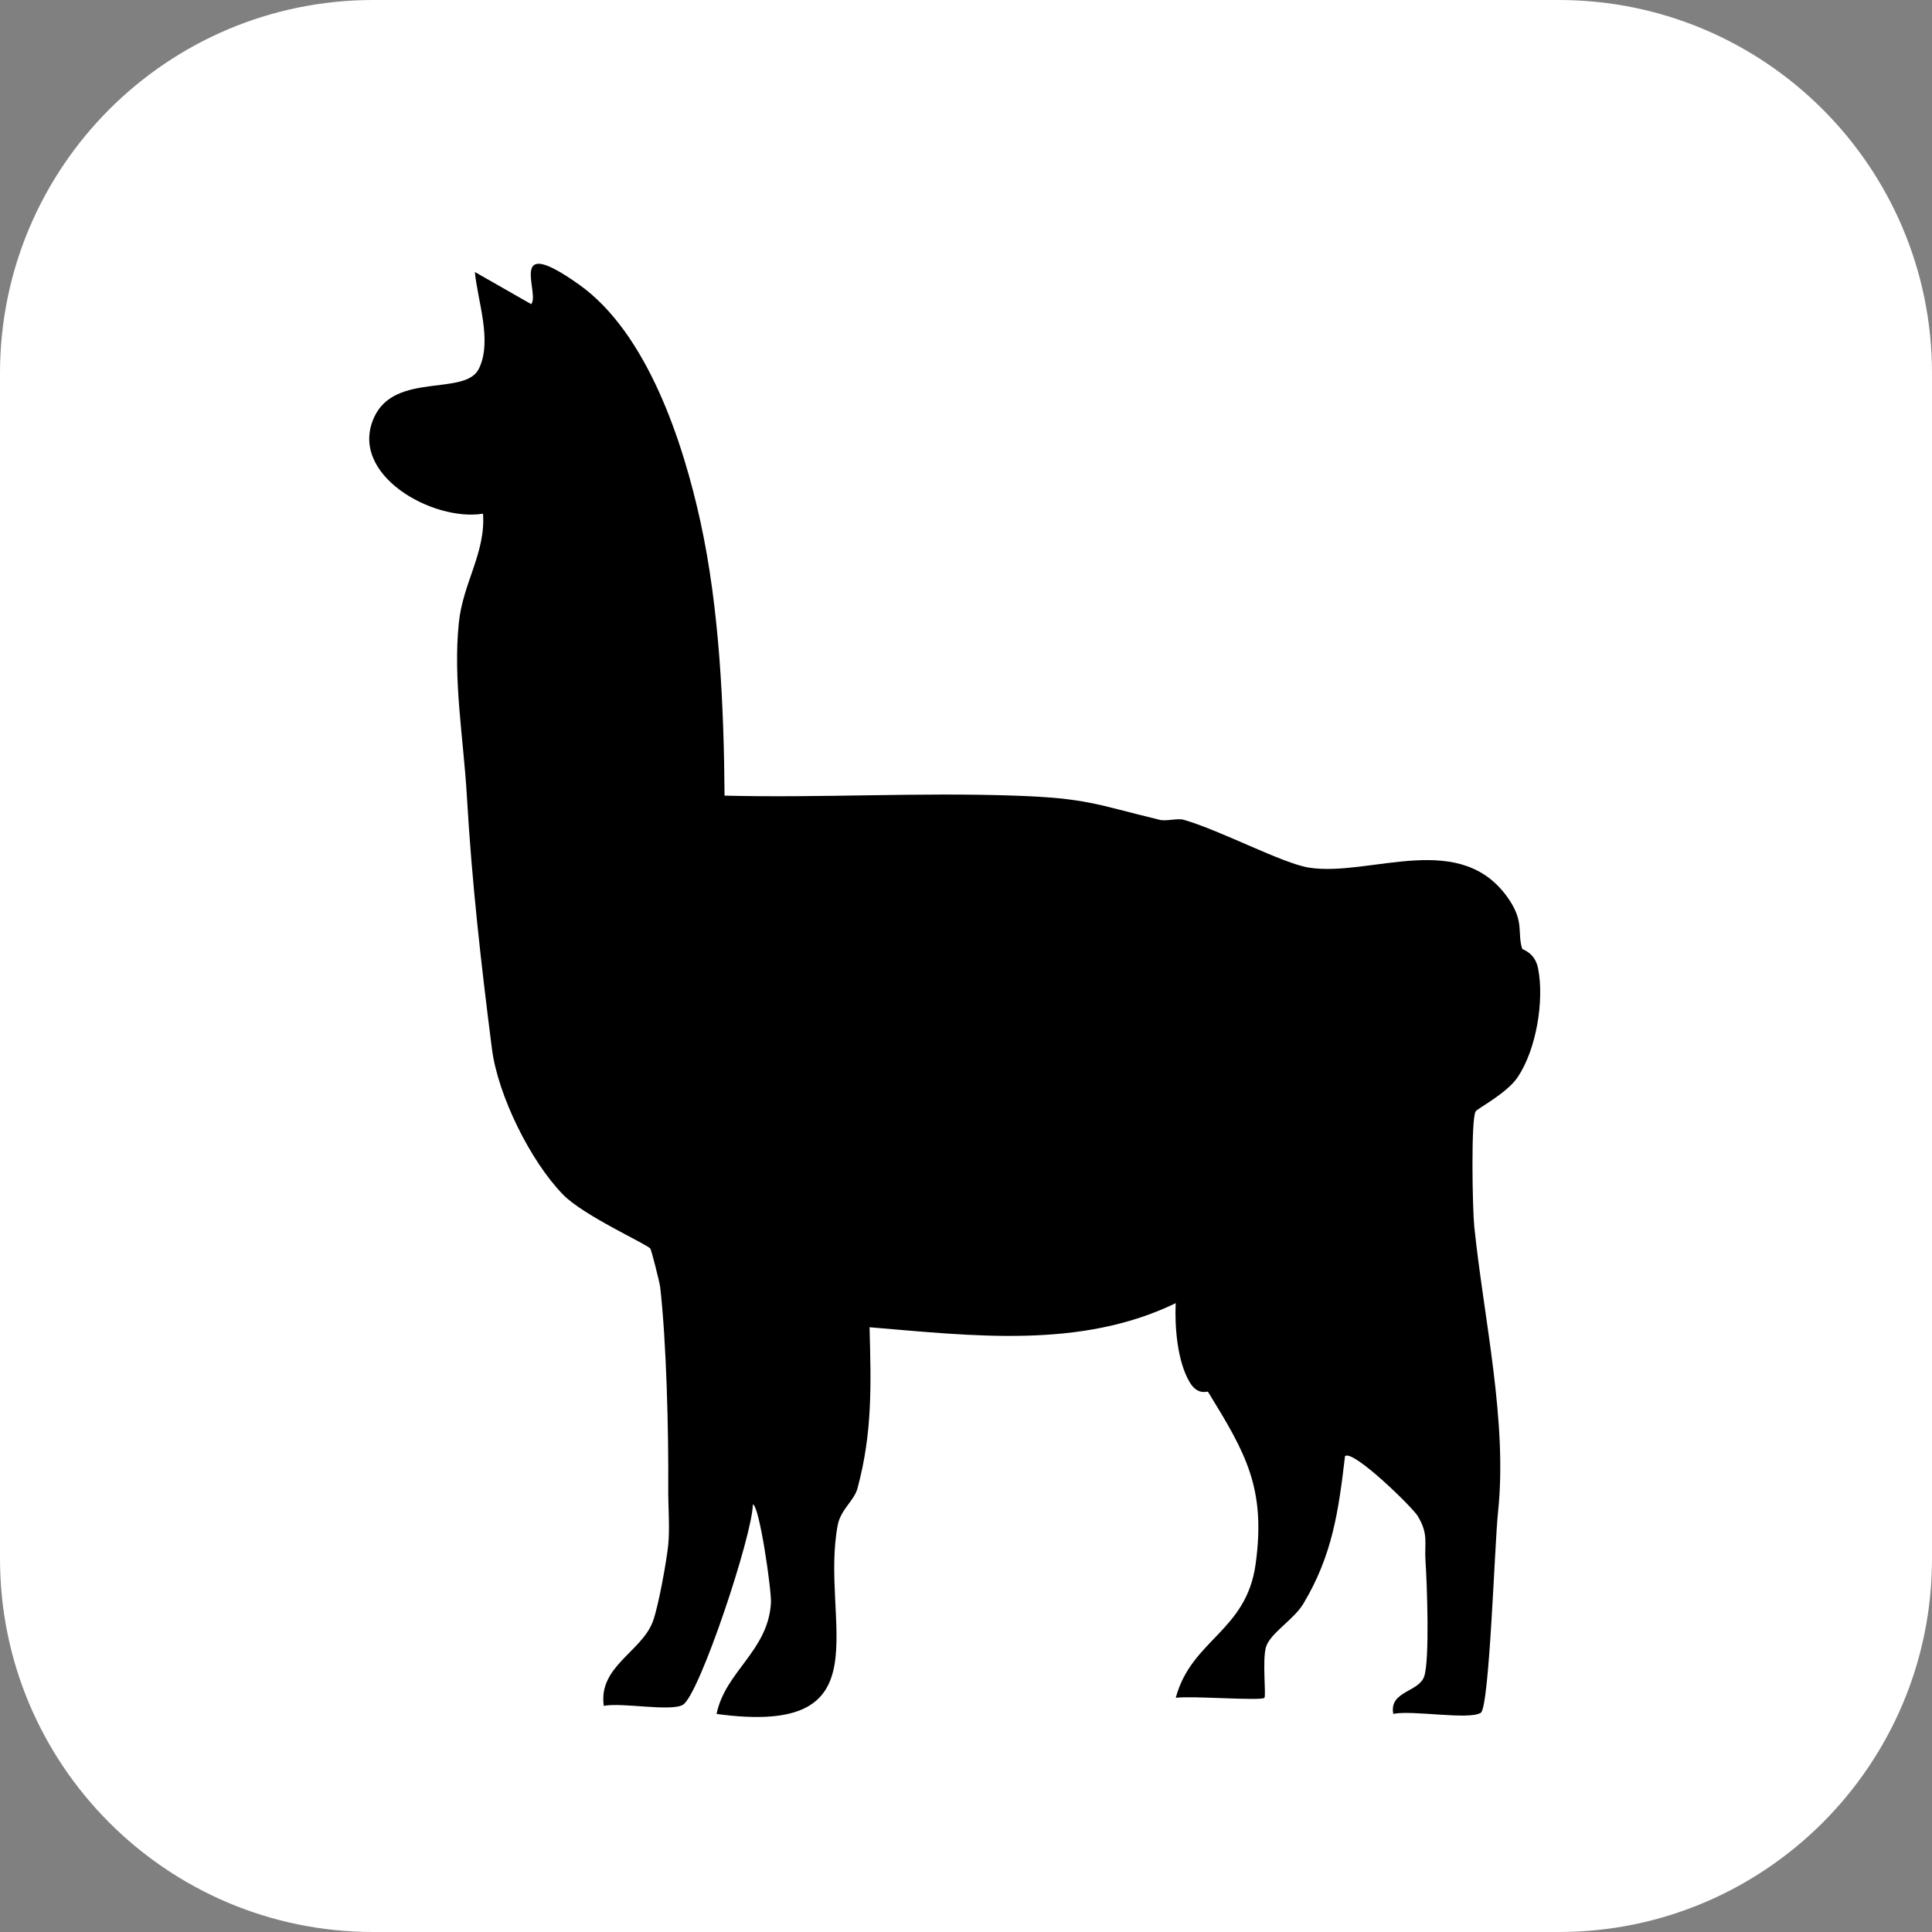<svg width="150" height="150" viewBox="0 0 150 150" fill="none" xmlns="http://www.w3.org/2000/svg">
<rect x="0" y="0" width="150" height="150" fill="#808080" stroke="none"/>
<g clip-path="url(#clip0_446_157)">
<path d="M0 28.981C0 12.975 12.975 0 28.981 0H121.018C137.024 0 150 12.975 150 28.981V121.019C150 137.024 137.024 150 121.019 150H28.981C12.975 150 0 137.024 0 121.019V28.981Z" fill="white"/>
<path d="M119.419 75.202C119.175 73.932 118.212 73.751 118.181 73.657C117.799 72.45 118.331 71.624 117.218 69.923C113.515 64.281 106.441 68.103 101.644 67.365C99.567 67.04 94.826 64.494 91.911 63.65C91.411 63.506 90.573 63.781 90.035 63.65C85.069 62.449 84.387 61.967 78.776 61.773C71.296 61.511 63.74 61.961 56.254 61.773C56.203 54.874 55.859 47.25 54.383 40.507C53.039 34.365 50.274 25.865 44.958 22.094C39.253 18.041 41.962 22.788 41.242 23.614L36.87 21.118C37.077 23.376 38.24 26.459 37.183 28.623C36.132 30.788 30.672 28.855 29.052 32.389C27.007 36.848 33.612 40.52 37.502 39.882C37.715 42.909 35.945 45.255 35.626 48.332C35.163 52.767 35.989 57.357 36.245 61.773C36.639 68.559 37.34 74.72 38.19 81.406C38.647 85.022 41.174 90.15 43.725 92.759C45.327 94.397 50.268 96.612 50.493 96.943C50.581 97.068 51.218 99.582 51.256 99.927C51.744 104.18 51.913 111.166 51.882 115.563C51.869 116.983 52.013 118.572 51.882 119.941C51.756 121.18 51.106 124.82 50.674 125.927C49.774 128.266 46.434 129.411 46.878 132.444C48.291 132.157 52.113 132.92 53.032 132.351C54.315 131.544 58.436 119.153 58.449 116.808C58.949 116.802 59.919 123.532 59.856 124.476C59.612 128.21 56.322 129.749 55.634 133.07C68.938 134.884 63.615 125.94 65.041 118.403C65.273 117.196 66.317 116.514 66.574 115.557C67.743 111.241 67.631 107.501 67.512 103.048C75.468 103.704 83.88 104.768 91.28 101.177C91.198 103.035 91.405 105.662 92.349 107.288C92.987 108.383 93.744 107.989 93.788 108.058C96.709 112.811 98.303 115.526 97.484 121.449C96.759 126.678 92.499 127.291 91.286 131.819C92.399 131.644 97.928 132.075 98.166 131.819C98.316 131.675 97.991 128.917 98.291 127.879C98.604 126.809 100.449 125.752 101.187 124.52C103.445 120.755 103.92 117.352 104.427 113.055C105.04 112.505 109.681 117.039 110.081 117.715C110.932 119.141 110.581 119.798 110.675 121.186C110.794 122.962 111.007 128.886 110.575 130.155C110.15 131.4 107.842 131.281 108.173 133.064C109.656 132.757 114.046 133.558 114.966 132.982C115.641 132.557 116.042 119.879 116.304 117.433C117.061 110.334 115.197 102.41 114.459 95.192C114.322 93.835 114.197 86.923 114.566 86.291C114.691 86.066 116.974 84.909 117.837 83.627C119.275 81.482 119.907 77.704 119.419 75.196V75.202Z" fill="black"/>
</g>
<defs>
<clipPath id="clip0_446_157">
<rect width="150" height="150" fill="white"/>
</clipPath>
</defs>
</svg>
